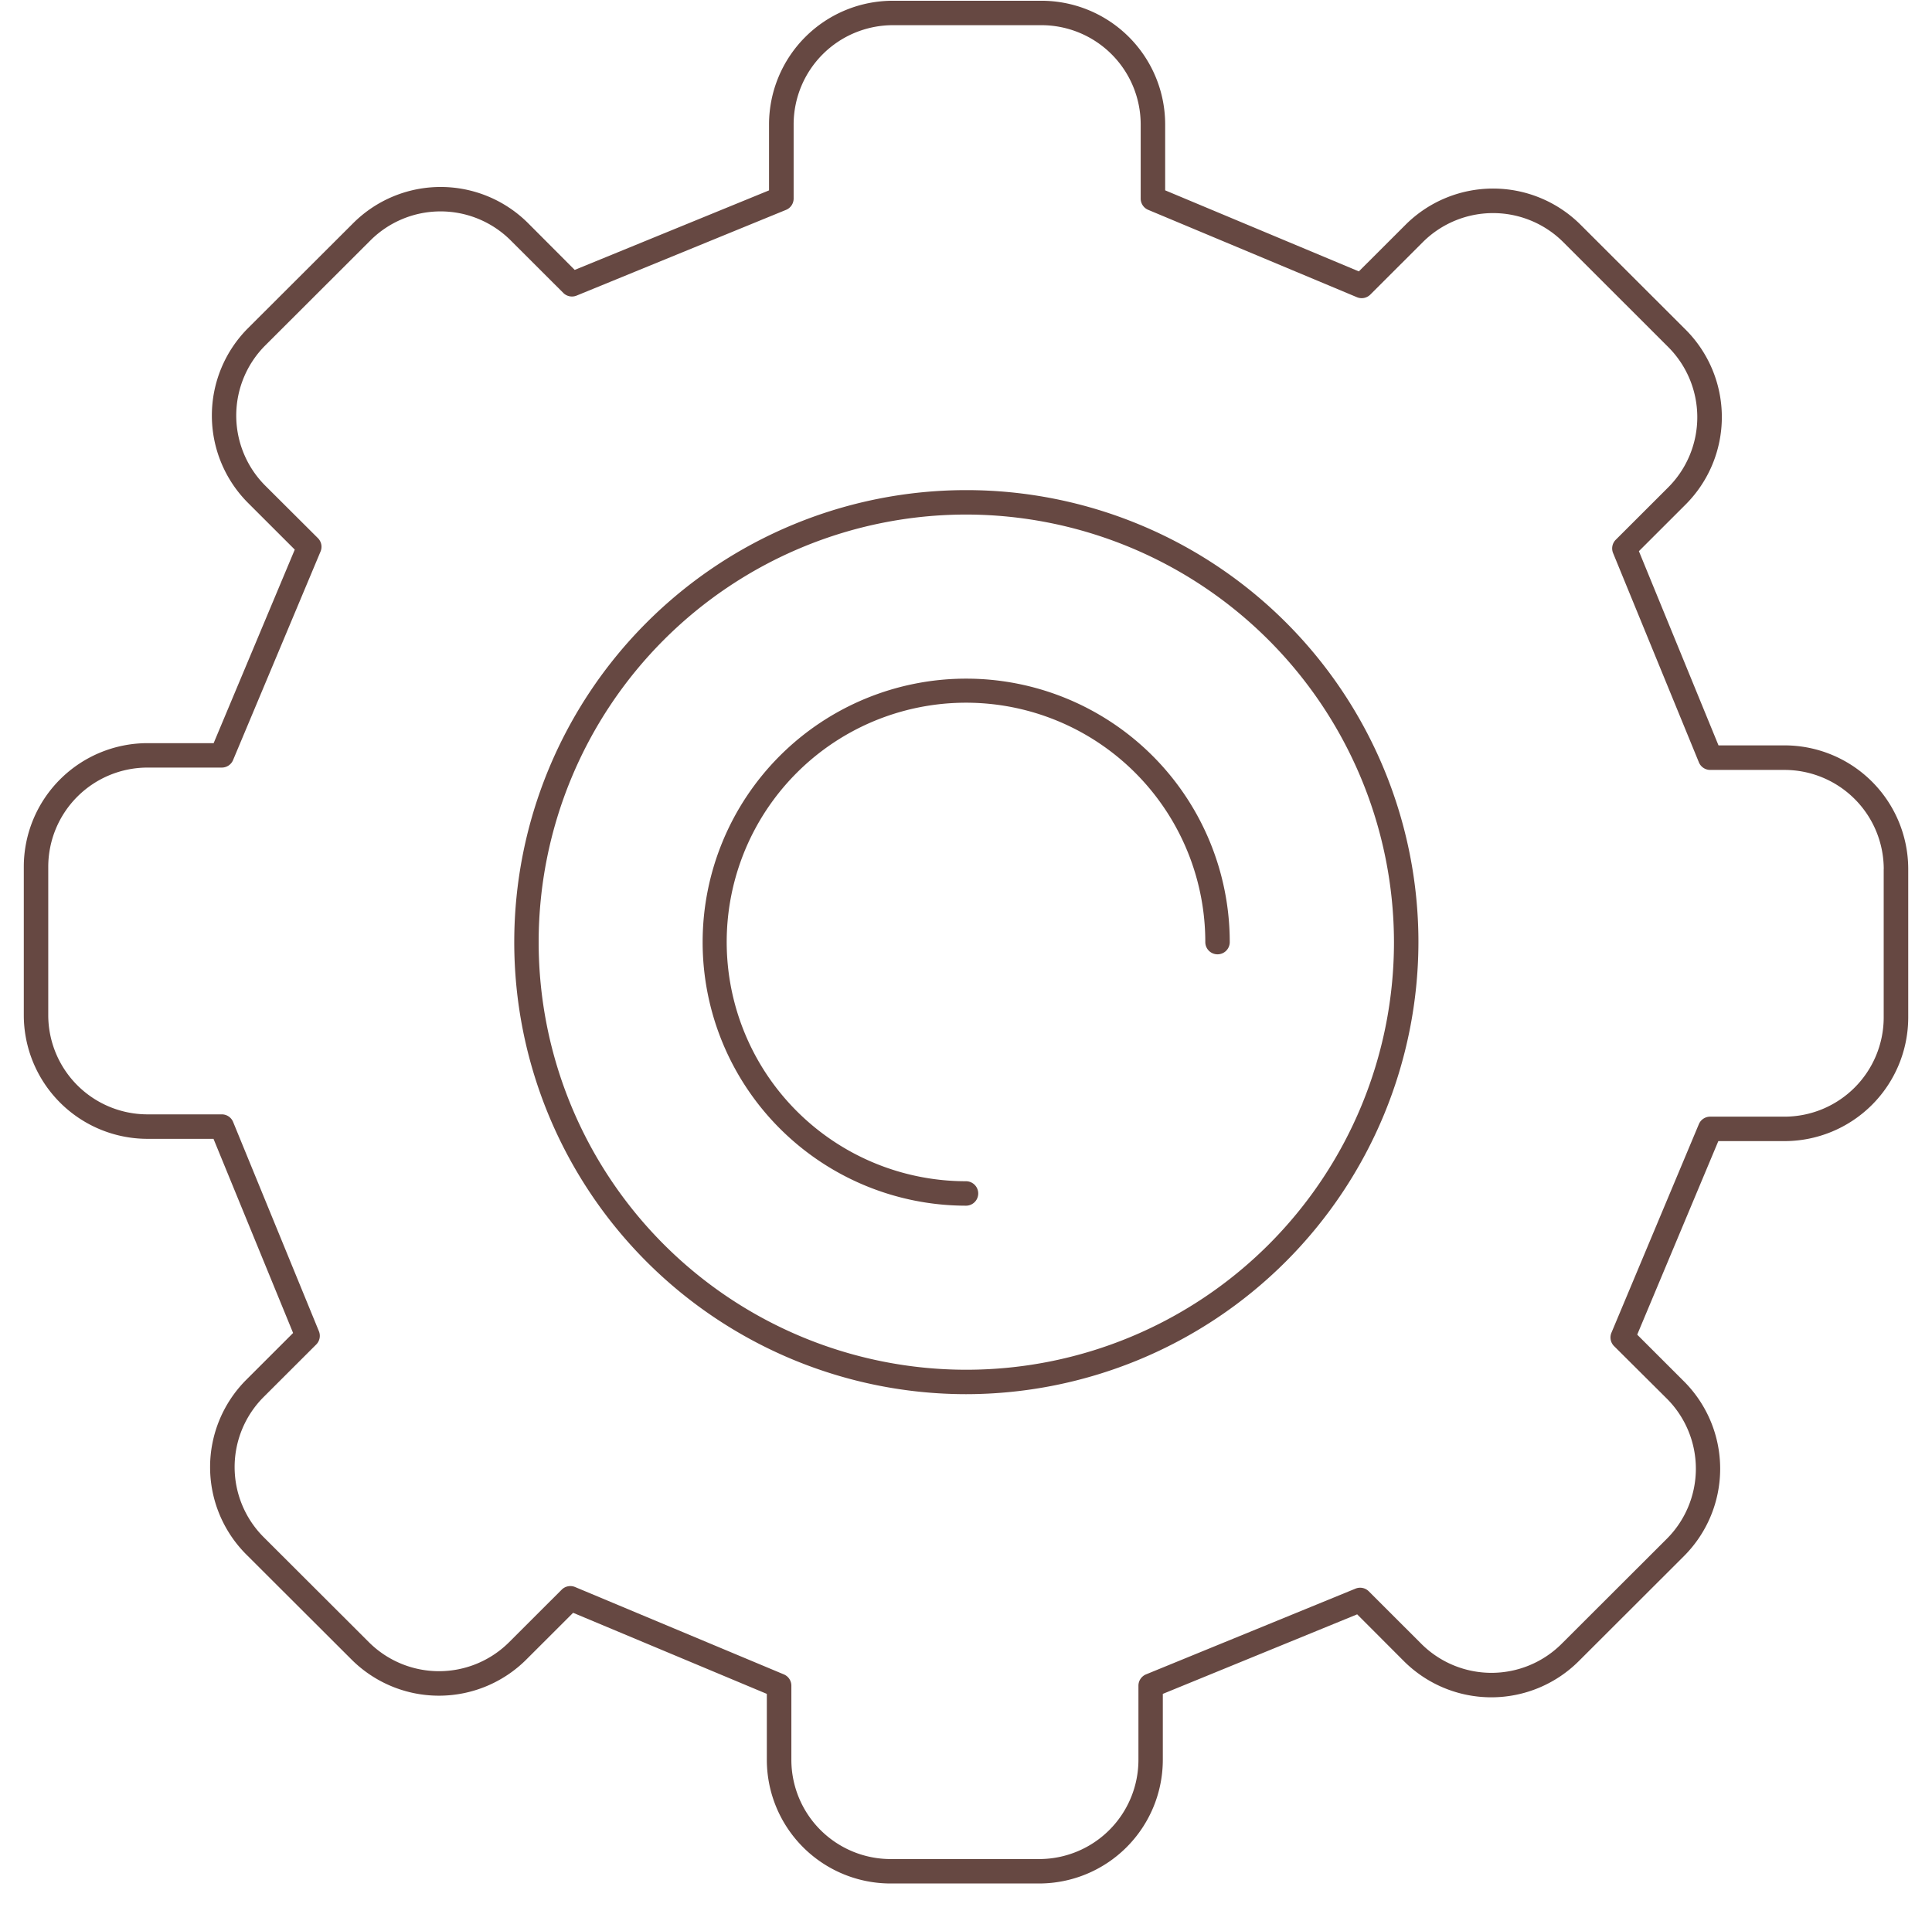 <?xml version="1.0" encoding="UTF-8"?> <svg xmlns="http://www.w3.org/2000/svg" width="79" height="78" viewBox="0 0 79 78"><defs><style> .cls-1 { fill: #664842; fill-rule: evenodd; } </style></defs><path id="step_icon_5" class="cls-1" d="M72.969,46.667H70.263l-3.317,7.915,1.911,1.91a5.051,5.051,0,0,1,0,7.147l-4.3,4.294a5.061,5.061,0,0,1-7.153,0L55.495,66.02l-7.947,3.253v2.7a5.062,5.062,0,0,1-5.057,5.054H36.414a5.062,5.062,0,0,1-5.058-5.054v-2.7l-7.921-3.316-1.911,1.909a5.058,5.058,0,0,1-7.152,0l-4.3-4.293a5.051,5.051,0,0,1,0-7.147l1.913-1.912-3.255-7.94H6.03A5.061,5.061,0,0,1,.973,41.518V35.446A5.061,5.061,0,0,1,6.03,30.392H8.736l3.317-7.915-1.911-1.91a5.057,5.057,0,0,1,0-7.147l4.3-4.293a5.059,5.059,0,0,1,7.152,0L23.5,11.038l7.946-3.252v-2.7A5.061,5.061,0,0,1,36.509.031h6.077a5.061,5.061,0,0,1,5.058,5.053v2.7l7.92,3.315,1.912-1.91a5.066,5.066,0,0,1,7.152,0l4.3,4.294a5.058,5.058,0,0,1,0,7.147l-1.913,1.911,3.255,7.942h2.7a5.061,5.061,0,0,1,5.058,5.054v6.072A5.062,5.062,0,0,1,72.969,46.667Zm4.058-11.126a4.06,4.06,0,0,0-4.058-4.054H69.931a0.5,0.5,0,0,1-.463-0.311l-3.509-8.559a0.5,0.5,0,0,1,.109-0.542l2.148-2.146a4.058,4.058,0,0,0,0-5.735L63.92,9.9a4.065,4.065,0,0,0-5.738,0l-2.149,2.147a0.5,0.5,0,0,1-.547.108L46.95,8.582a0.5,0.5,0,0,1-.307-0.461V5.085A4.061,4.061,0,0,0,42.585,1.03H36.509a4.061,4.061,0,0,0-4.057,4.055V8.121a0.5,0.5,0,0,1-.311.462l-8.564,3.506a0.5,0.5,0,0,1-.543-0.109L20.884,9.833a4.059,4.059,0,0,0-5.738,0l-4.3,4.294a4.058,4.058,0,0,0,0,5.734L13,22.008a0.5,0.5,0,0,1,.107.547L9.53,31.085a0.5,0.5,0,0,1-.462.306H6.03a4.061,4.061,0,0,0-4.057,4.055v6.072A4.061,4.061,0,0,0,6.03,45.573H9.069a0.5,0.5,0,0,1,.463.31l3.508,8.558a0.5,0.5,0,0,1-.109.543L10.782,57.13a4.053,4.053,0,0,0,0,5.734l4.3,4.293a4.058,4.058,0,0,0,5.738,0l2.148-2.146a0.5,0.5,0,0,1,.547-0.108l8.537,3.573a0.5,0.5,0,0,1,.307.461v3.036a4.061,4.061,0,0,0,4.058,4.055h6.077a4.06,4.06,0,0,0,4.057-4.055V68.938a0.5,0.5,0,0,1,.311-0.463l8.565-3.506a0.5,0.5,0,0,1,.543.109l2.148,2.147a4.06,4.06,0,0,0,5.738,0l4.3-4.294a4.053,4.053,0,0,0,0-5.734L66,55.051a0.5,0.5,0,0,1-.108-0.547l3.575-8.53a0.5,0.5,0,0,1,.462-0.307h3.038a4.06,4.06,0,0,0,4.058-4.054V35.541ZM39.5,57.016A18.486,18.486,0,1,1,58,38.53,18.514,18.514,0,0,1,39.5,57.016Zm0-35.973A17.487,17.487,0,1,0,57,38.53,17.513,17.513,0,0,0,39.5,21.043ZM49.785,39.028a0.5,0.5,0,0,1-.5-0.5A9.785,9.785,0,1,0,39.5,48.308a0.5,0.5,0,1,1,0,1A10.777,10.777,0,1,1,50.285,38.529,0.5,0.5,0,0,1,49.785,39.028Z"></path></svg> 